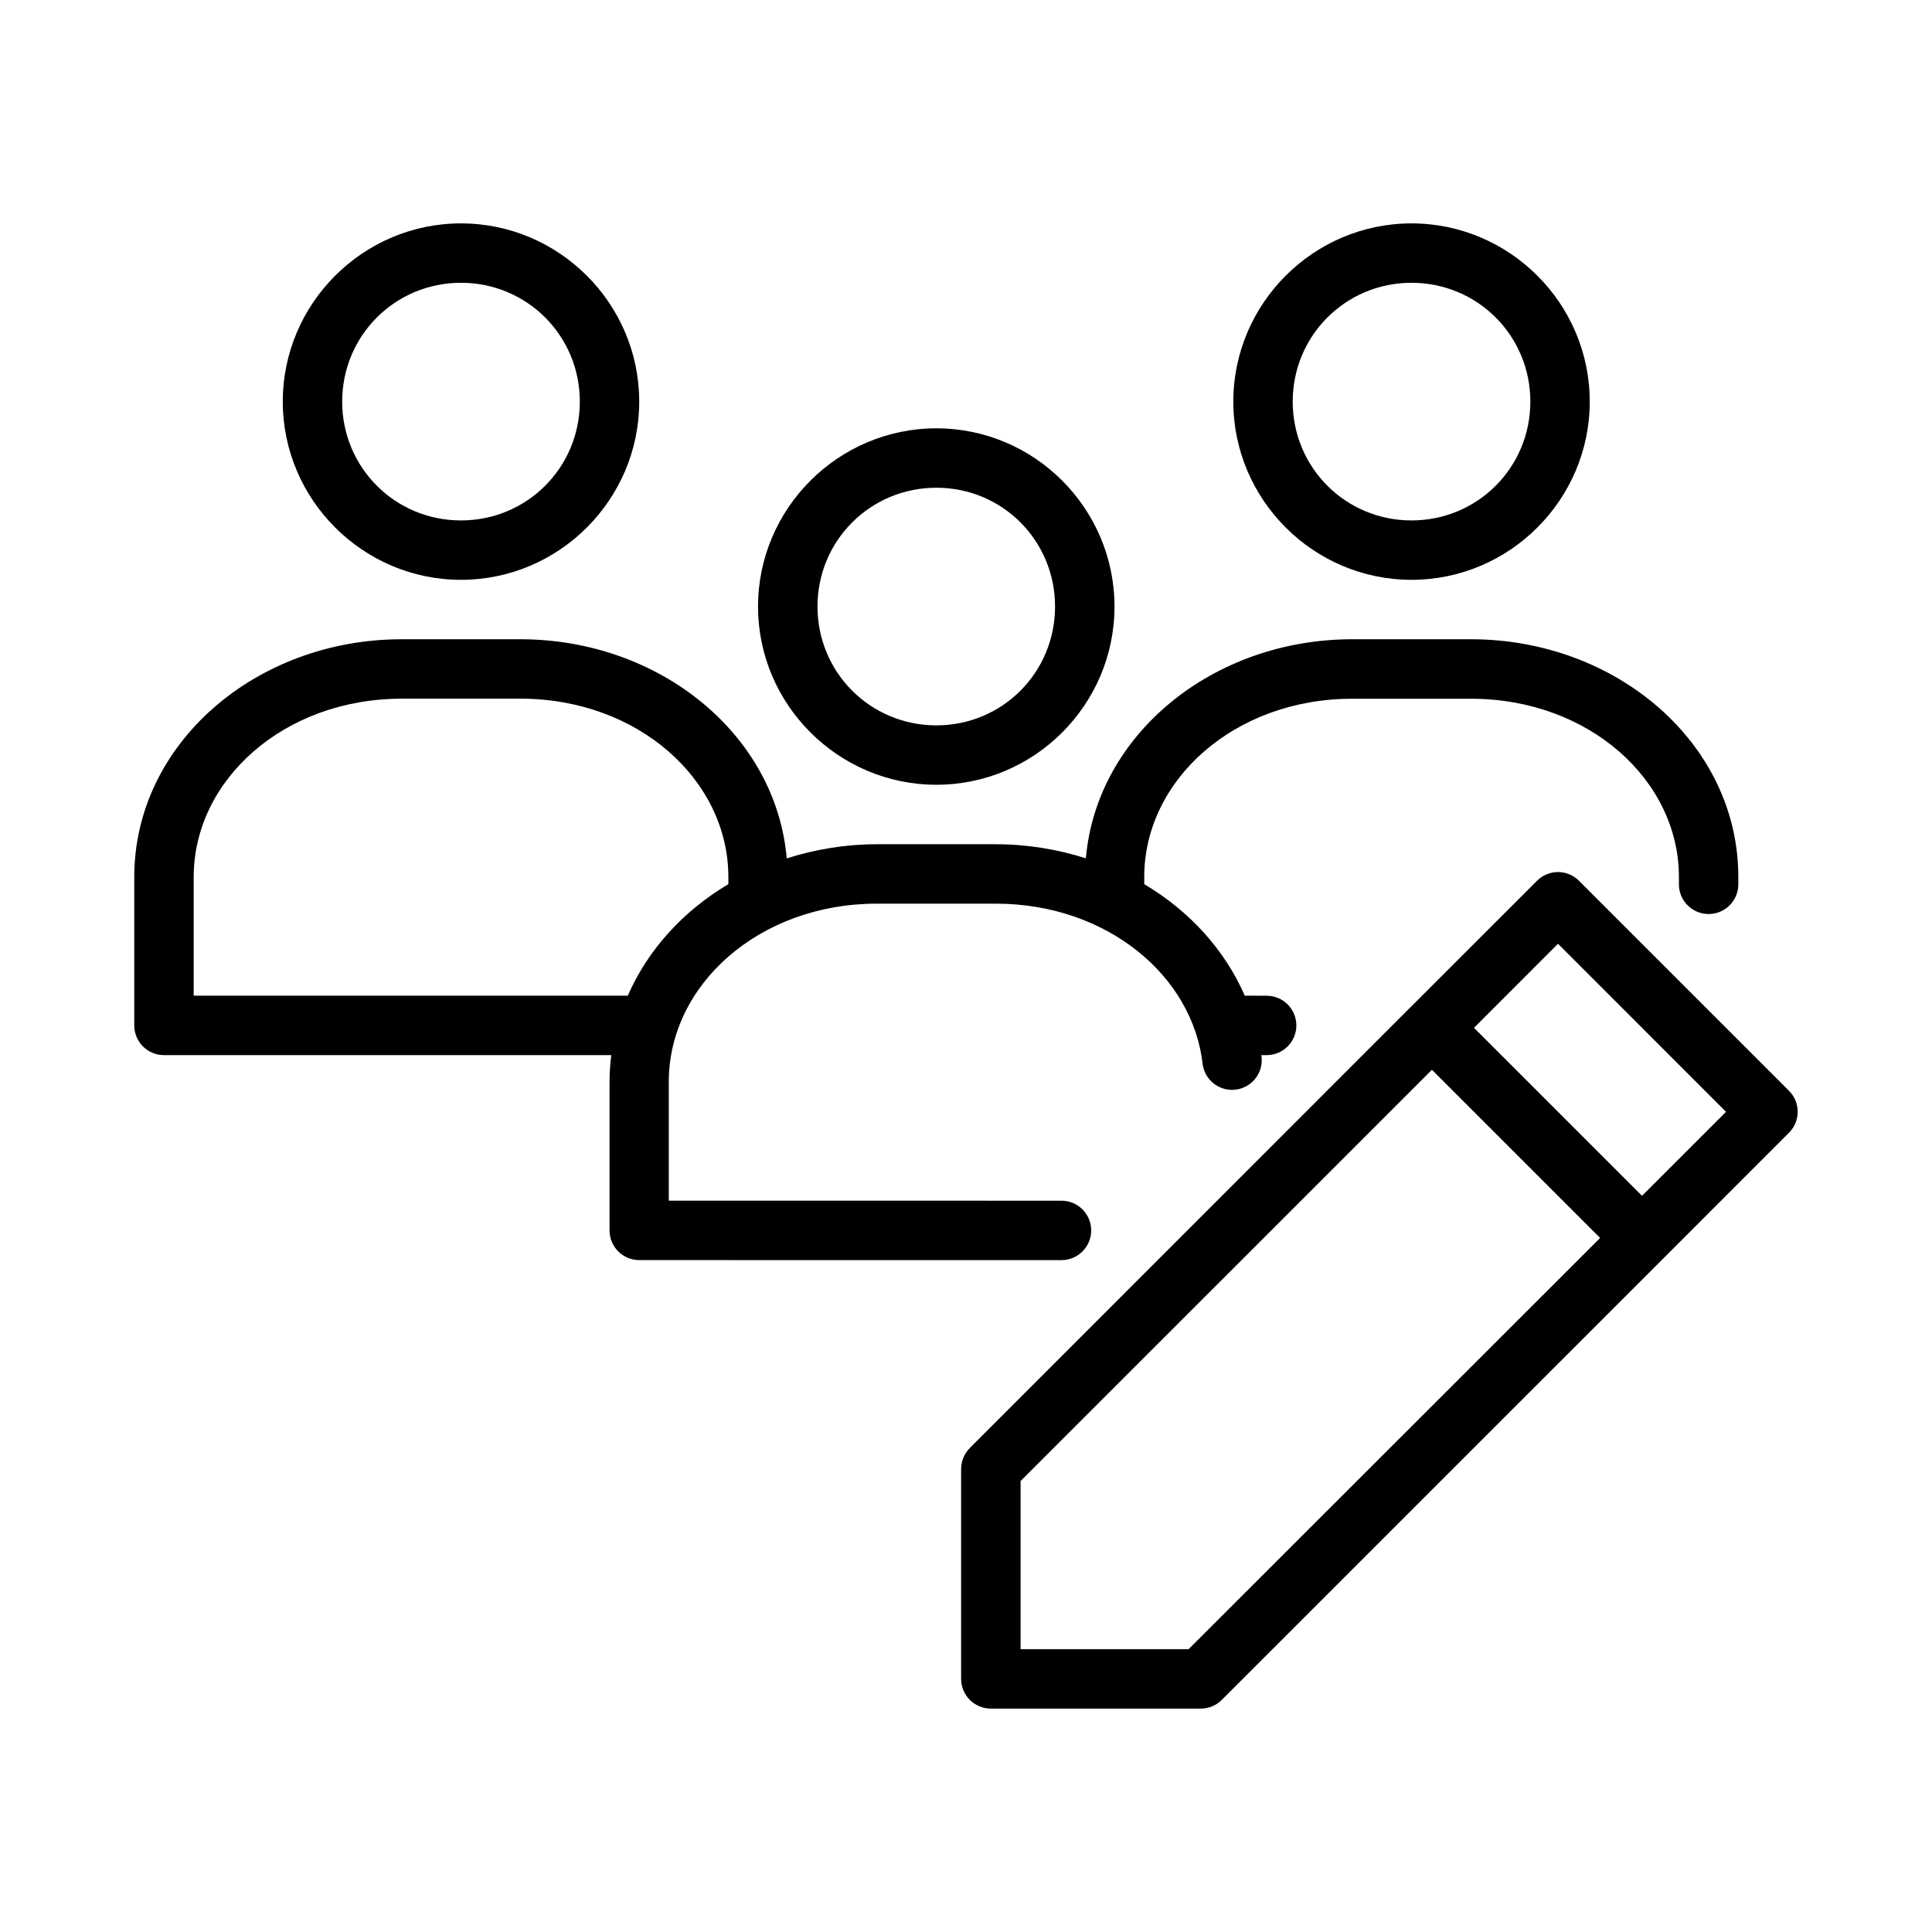 <?xml version="1.0" encoding="UTF-8"?>
<!-- Uploaded to: ICON Repo, www.svgrepo.com, Generator: ICON Repo Mixer Tools -->
<svg fill="#000000" width="800px" height="800px" version="1.1" viewBox="144 144 512 512" xmlns="http://www.w3.org/2000/svg">
 <g>
  <path d="m556.79 375.1c-2.051 0.031-4.008 0.855-5.457 2.309l-33.395 33.379v-0.004c-0.008 0.008-0.012 0.012-0.016 0.016-0.012 0.012-0.023 0.02-0.035 0.031l-116.86 116.89h0.004c-1.473 1.461-2.305 3.445-2.324 5.519v55.656-0.004c-0.008 2.09 0.812 4.094 2.285 5.578 1.469 1.48 3.469 2.32 5.559 2.324h55.676c2.094 0 4.102-0.832 5.578-2.32l116.91-116.89 33.395-33.41 0.004 0.004c1.473-1.48 2.297-3.484 2.289-5.57-0.004-2.09-0.84-4.09-2.32-5.559l-55.629-55.625c-1.5-1.512-3.547-2.348-5.676-2.324zm0.094 19.004 44.527 44.539-22.266 22.262-44.527-44.523zm-33.41 33.395 44.574 44.57-109.07 108.99h-44.512v-44.57z"/>
  <path d="m392.15 257.51c-26.004 0-47.262 21.246-47.262 47.23 0 25.984 21.258 47.23 47.262 47.23s47.203-21.246 47.203-47.23c0-25.984-21.199-47.23-47.203-47.23zm0 15.742c17.488 0 31.449 14.008 31.449 31.488 0 17.48-13.961 31.488-31.449 31.488-17.488 0-31.508-14.008-31.508-31.488 0-17.48 14.016-31.488 31.508-31.488z"/>
  <path d="m250.43 313.41c-38.59 0-70.848 27.641-70.848 63.008v39.359c0.016 4.348 3.555 7.859 7.902 7.84h118.51c-0.289 2.316-0.461 4.664-0.461 7.059v39.406c0.008 4.328 3.512 7.84 7.84 7.856l111.93 0.004c4.348 0 7.871-3.523 7.871-7.871s-3.523-7.871-7.871-7.871l-104.07-0.016v-31.504c0-25.707 23.957-47.203 55.148-47.203h31.492c29.402 0 52.336 19.086 54.875 42.805 0.738 4.285 4.801 7.164 9.086 6.426 4.285-0.734 7.164-4.801 6.426-9.086h1.414c4.348 0 7.871-3.523 7.871-7.871s-3.523-7.871-7.871-7.871l-5.797-0.016c-5.316-12.18-14.688-22.465-26.645-29.551v-1.891c0-25.707 23.91-47.246 55.105-47.246h31.488c31.195 0 55.105 21.543 55.105 47.246v1.938l-0.004-0.004c0 4.348 3.527 7.871 7.875 7.871 4.348 0 7.871-3.523 7.871-7.871v-1.938c0-35.367-32.258-63.008-70.848-63.008h-31.488c-36.762 0-67.715 25.105-70.57 58.055-7.5-2.387-15.535-3.734-23.895-3.734h-31.488c-8.363 0-16.391 1.363-23.895 3.75-2.848-32.961-33.805-58.07-70.57-58.07zm0 15.742h31.488c31.195 0 55.105 21.559 55.105 47.262v1.891l-0.016 0.016c-11.949 7.086-21.316 17.359-26.629 29.535l-115.05 0.008v-31.441c0-25.707 23.91-47.262 55.105-47.262z"/>
  <path d="m266.17 203.2c-25.984 0-47.23 21.246-47.23 47.23 0 25.984 21.246 47.23 47.23 47.23s47.23-21.246 47.23-47.23c0-25.984-21.246-47.23-47.23-47.23zm0 15.742c17.48 0 31.488 14.008 31.488 31.488 0 17.48-14.008 31.488-31.488 31.488s-31.488-14.008-31.488-31.488c0-17.48 14.008-31.488 31.488-31.488z"/>
  <path d="m518.07 203.2c-25.984 0-47.23 21.246-47.23 47.23 0 25.984 21.246 47.23 47.23 47.23s47.23-21.246 47.23-47.23c0-25.984-21.246-47.23-47.23-47.23zm0 15.742c17.48 0 31.488 14.008 31.488 31.488 0 17.48-14.008 31.488-31.488 31.488s-31.488-14.008-31.488-31.488c0-17.48 14.008-31.488 31.488-31.488z"/>
 </g>
</svg>